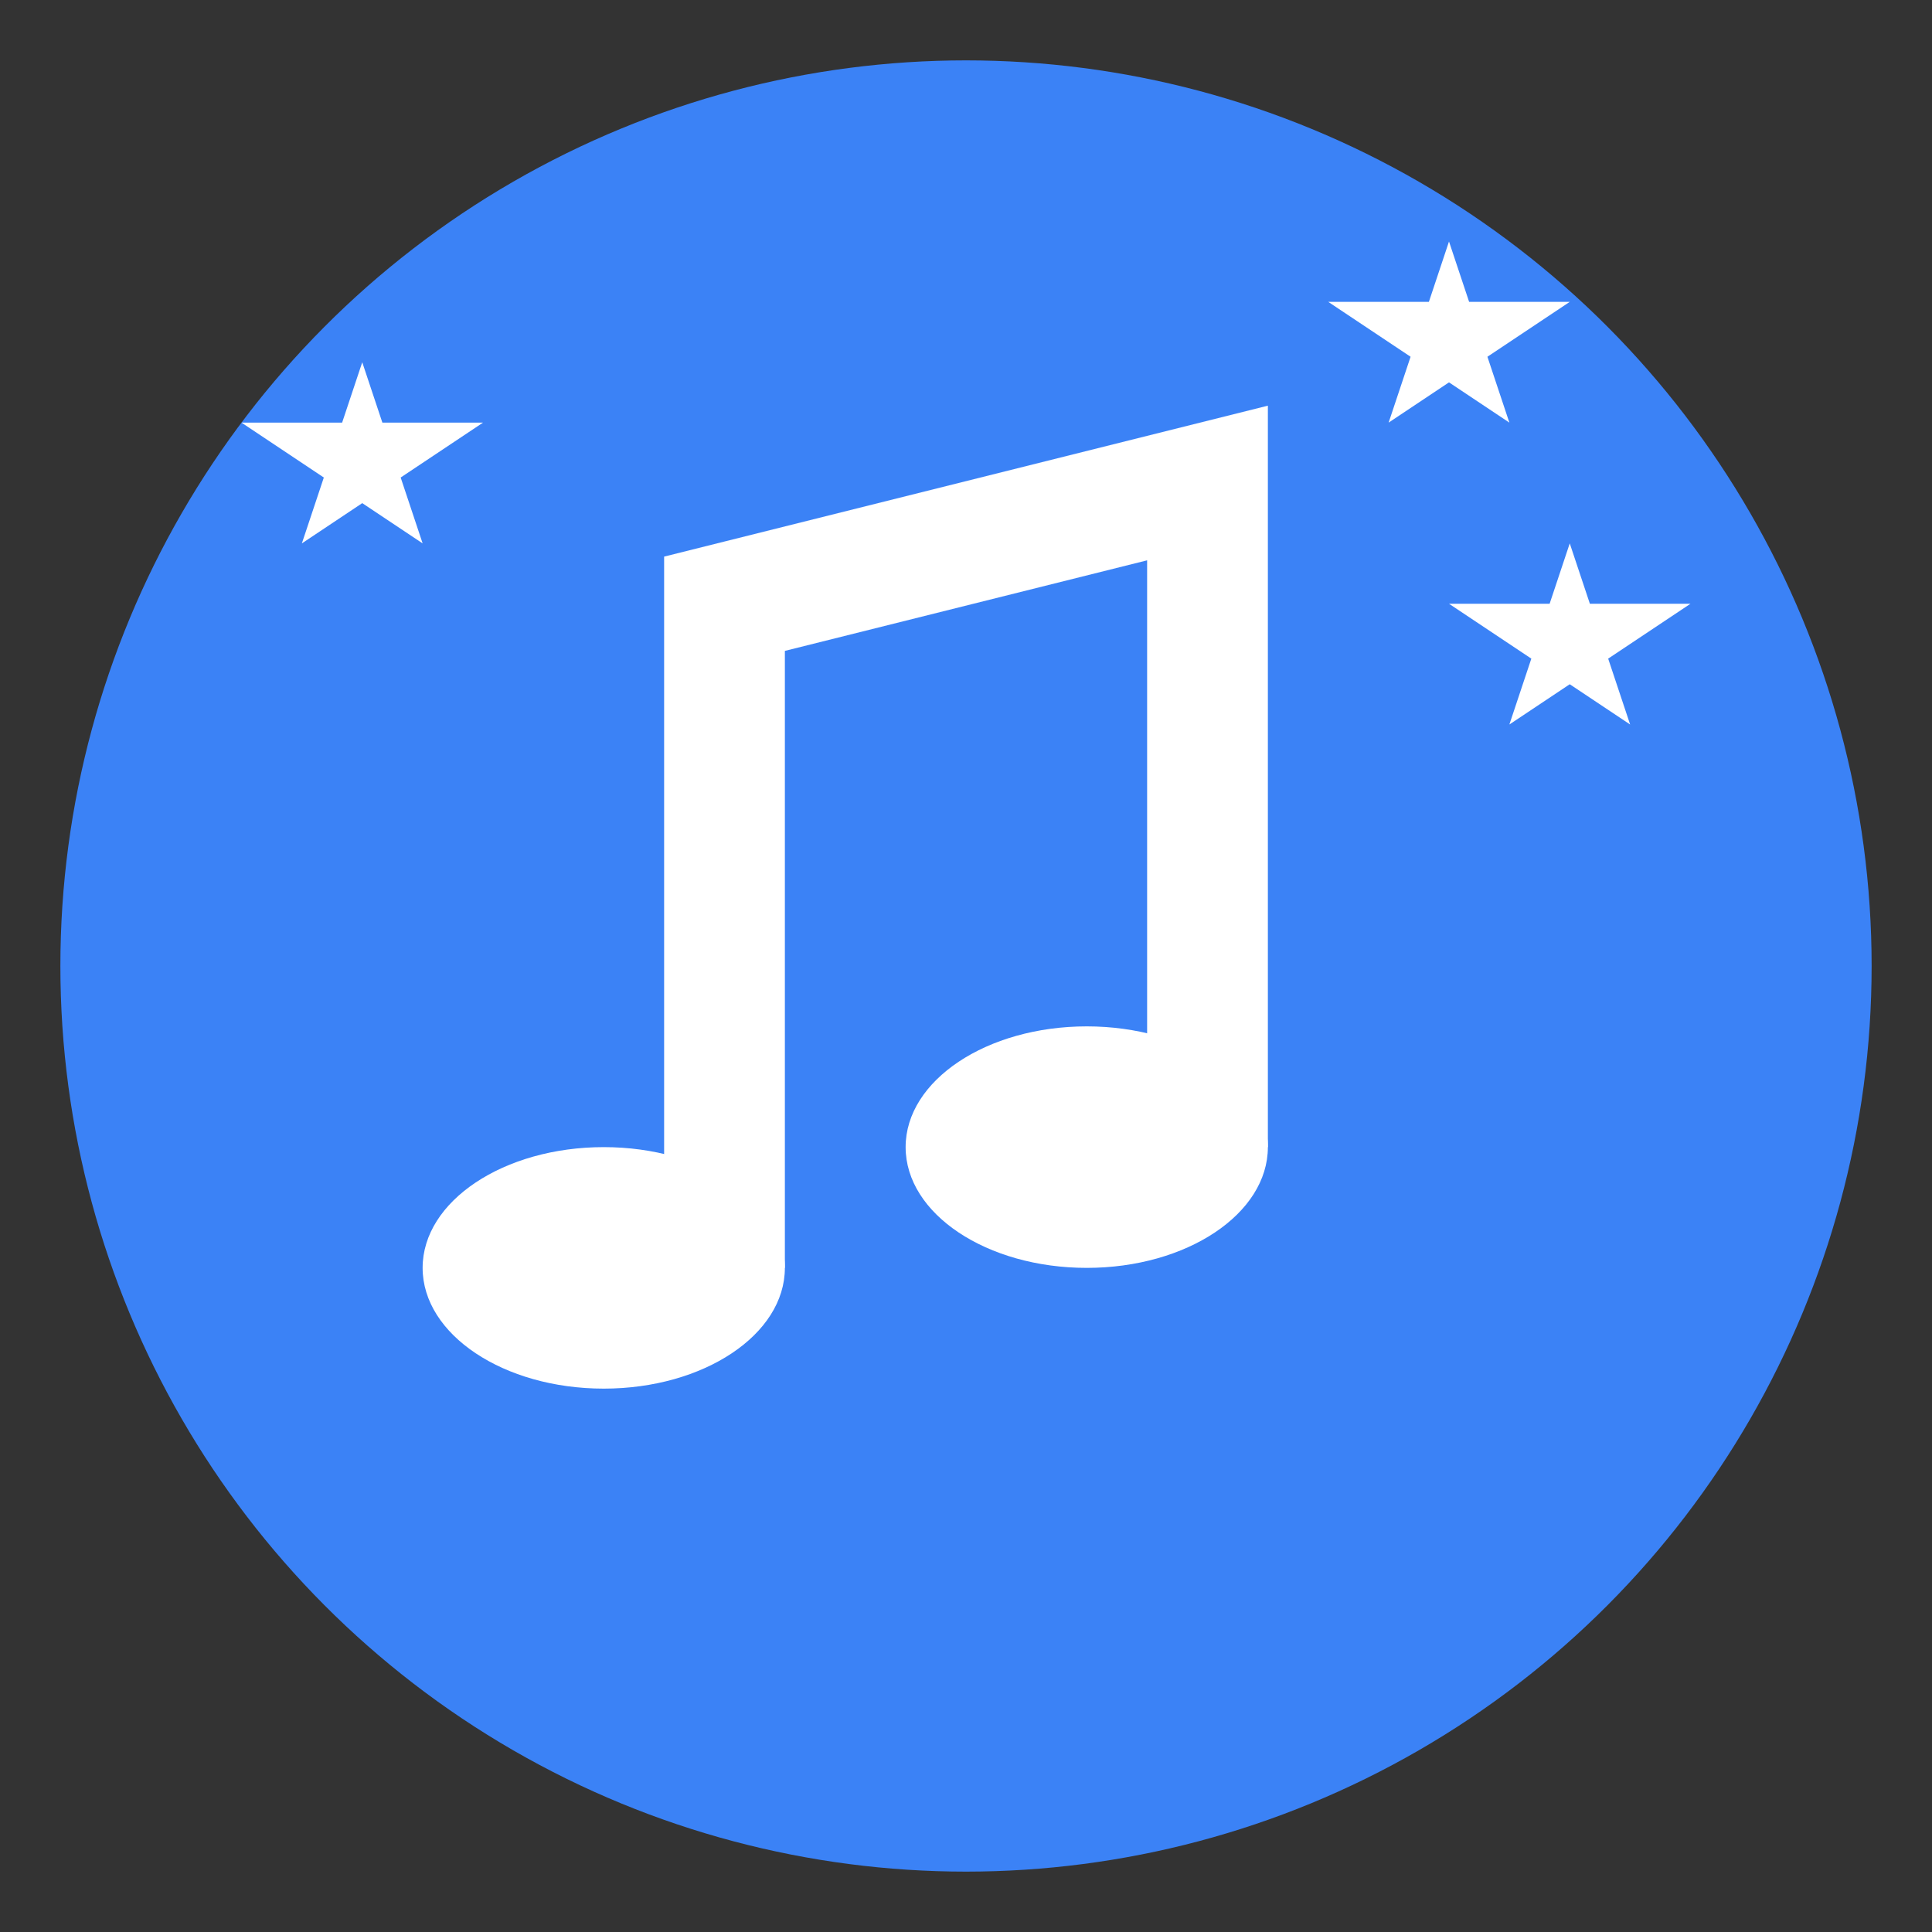 <svg xmlns="http://www.w3.org/2000/svg" viewBox="0 0 32 32">
  <rect x="0" y="0" width="32" height="32" fill="#333333" stroke="none"/>
  <!-- Background -->
  <circle cx="16" cy="16" r="15" fill="#3B82F6" />
  
  <!-- Stars (representing "sky") -->
  <polygon points="6,6 7,9 4,7 8,7 5,9" fill="#FFFFFF" />
  <polygon points="26,9 27,12 24,10 28,10 25,12" fill="#FFFFFF" />
  <polygon points="24,4 25,7 22,5 26,5 23,7" fill="#FFFFFF" />
  
  <!-- Music note with oval note heads but original path position -->
  <ellipse cx="10" cy="21" rx="3" ry="2" fill="#FFFFFF" />
  <path d="M12 21 L12 10 L20 8 L20 19" stroke="#FFFFFF" stroke-width="2" fill="none" />
  <ellipse cx="18" cy="19" rx="3" ry="2" fill="#FFFFFF" />
</svg>